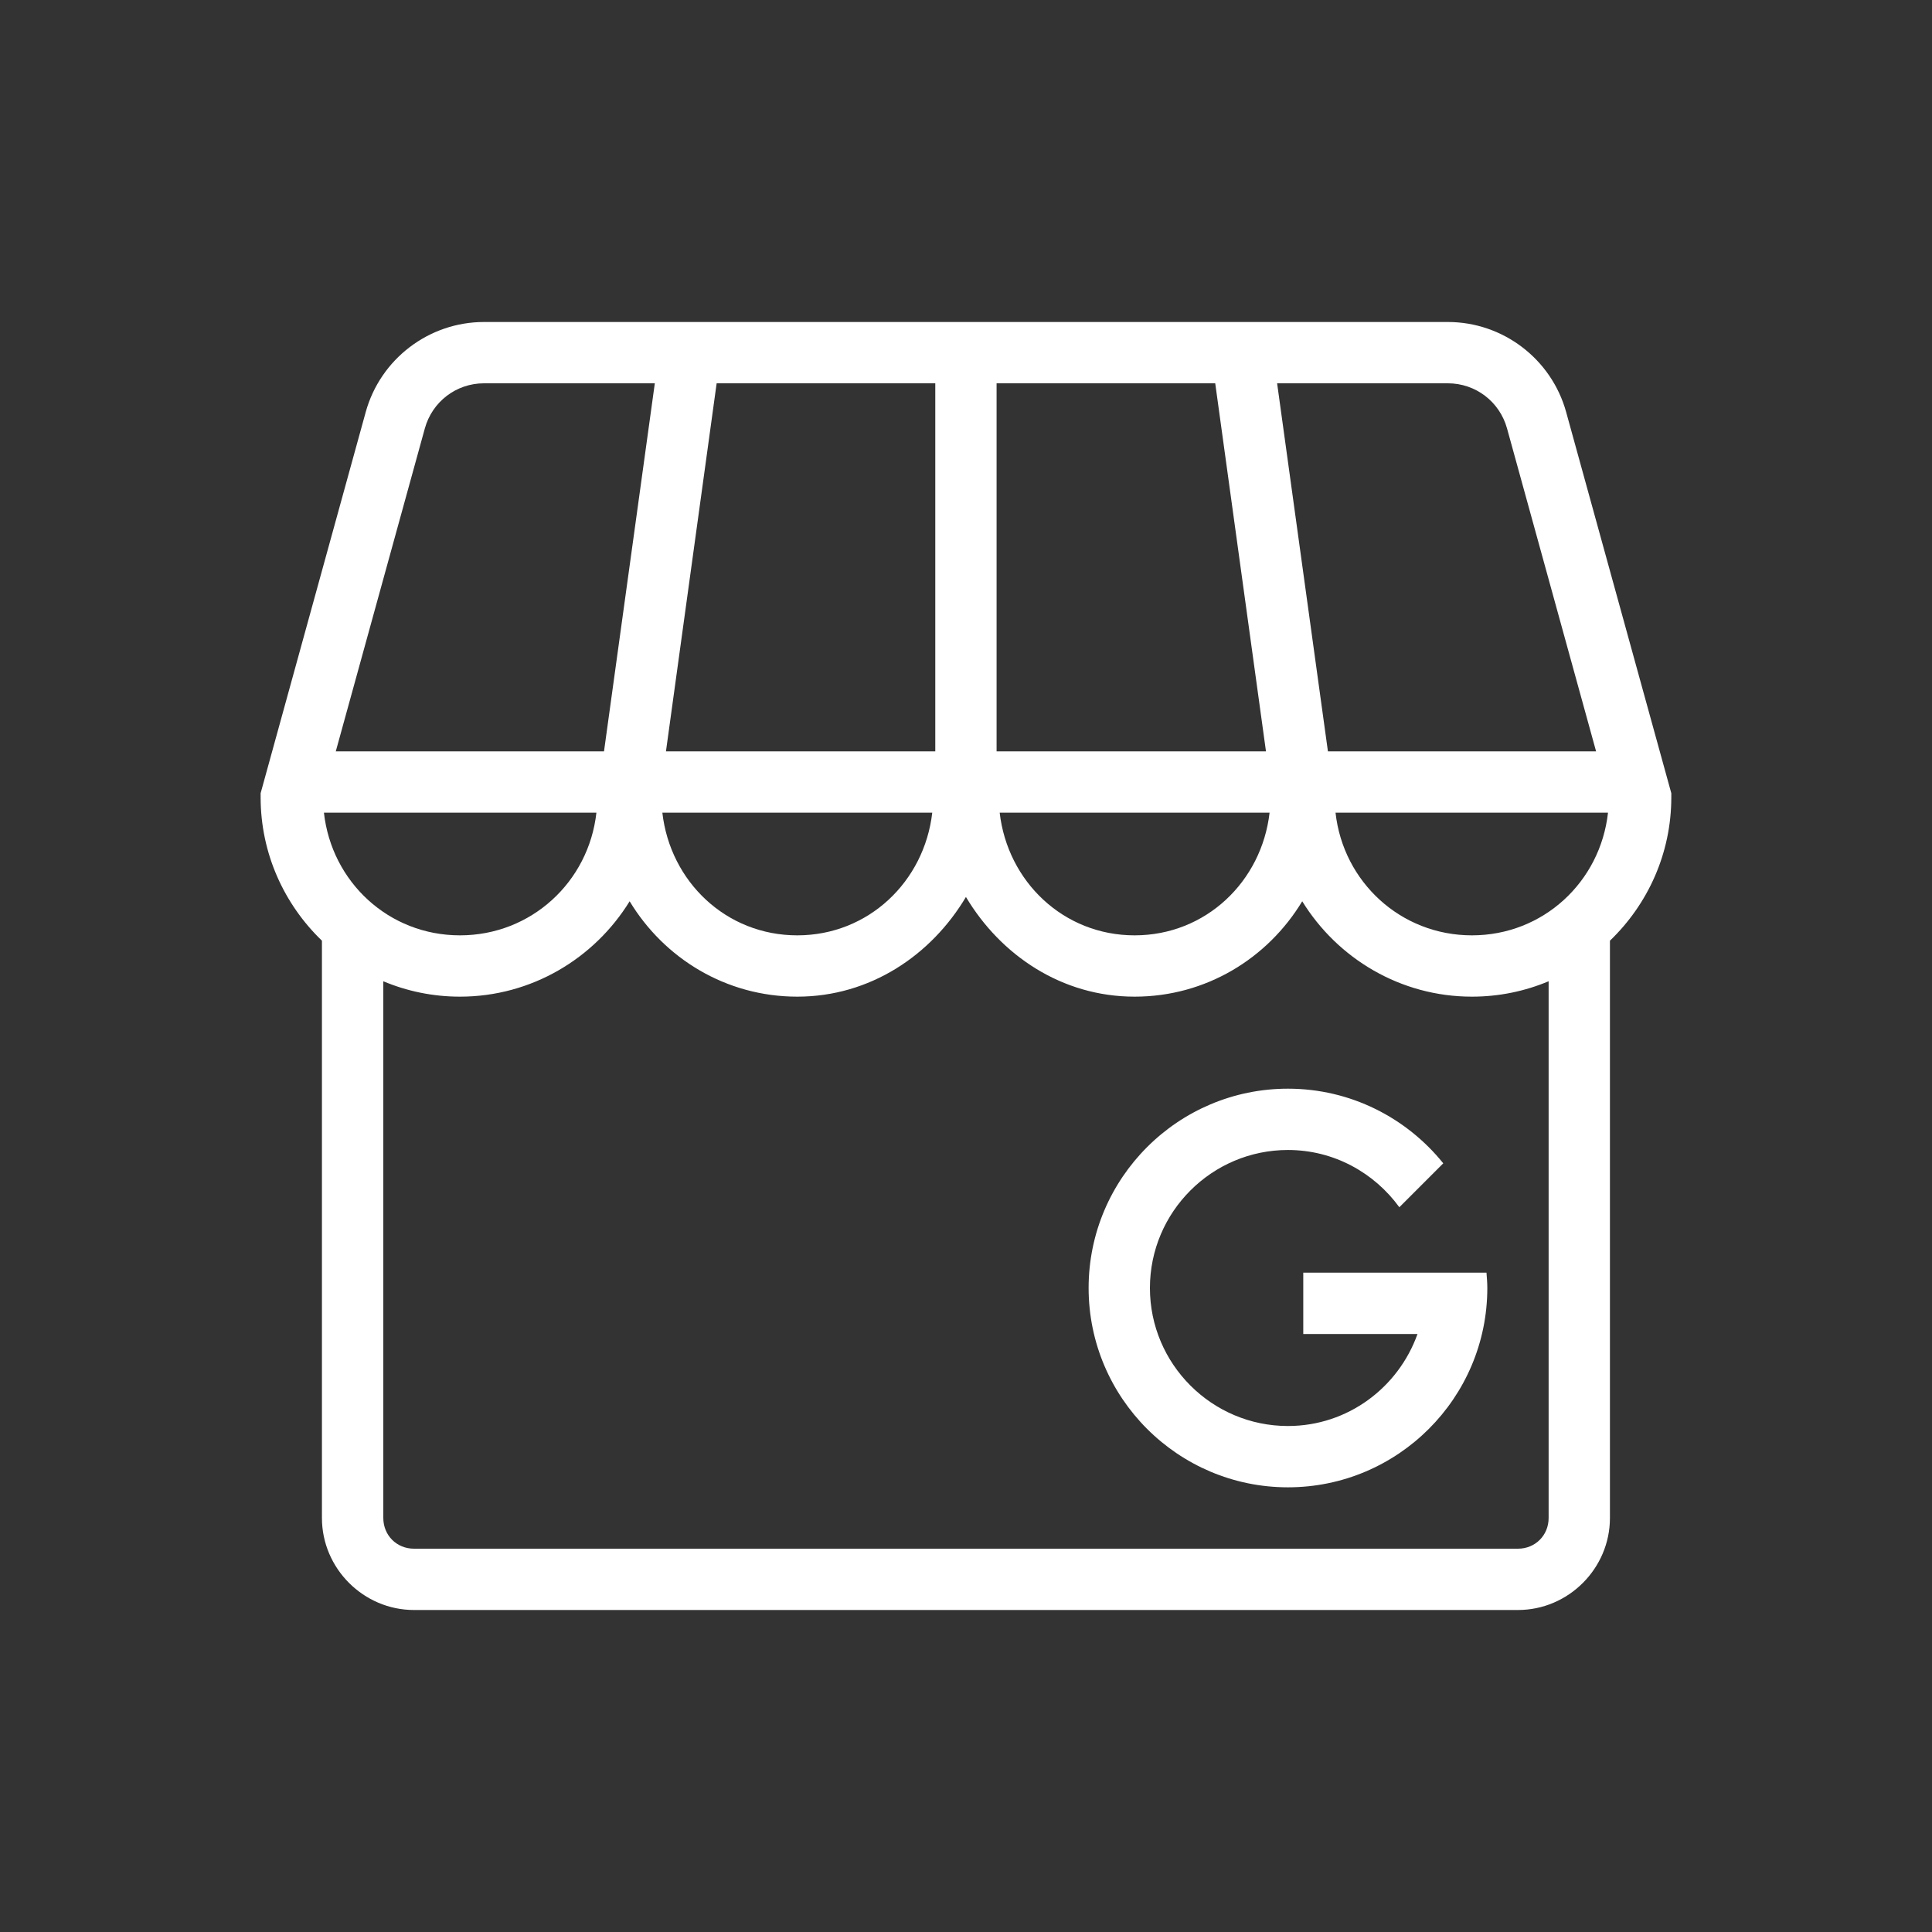 <svg xmlns="http://www.w3.org/2000/svg" width="30" height="30" viewBox="0 0 30 30" fill="none"><rect x="0" y="0" width="30" height="30" fill="#333333" stroke="none"/><path d="M7.515 5C6.661 5 5.907 5.574 5.679 6.398L4.047 12.317V12.381C4.047 13.254 4.414 14.044 4.999 14.607V23.571C4.999 24.355 5.645 25 6.428 25H23.571C24.354 25 24.999 24.355 24.999 23.571V14.607C25.585 14.044 25.952 13.254 25.952 12.381V12.317L24.319 6.398C24.091 5.574 23.337 5 22.483 5H7.515ZM7.515 5.952H10.168L9.379 11.667H5.214L6.597 6.652C6.712 6.237 7.085 5.952 7.515 5.952ZM11.128 5.952H14.523V11.667H10.341L11.128 5.952ZM15.475 5.952H18.87L19.658 11.667H15.475V5.952ZM19.831 5.952H22.483C22.913 5.952 23.286 6.237 23.401 6.652L24.784 11.667H20.62L19.831 5.952ZM5.03 12.619H9.261C9.142 13.693 8.25 14.524 7.142 14.524C6.035 14.524 5.149 13.693 5.03 12.619ZM10.285 12.619H14.476C14.353 13.689 13.485 14.524 12.38 14.524C11.275 14.524 10.407 13.689 10.285 12.619ZM15.523 12.619H19.714C19.591 13.689 18.723 14.524 17.618 14.524C16.514 14.524 15.646 13.689 15.523 12.619ZM20.738 12.619H24.969C24.85 13.693 23.963 14.524 22.856 14.524C21.749 14.524 20.857 13.693 20.738 12.619ZM14.999 13.928C15.54 14.835 16.489 15.476 17.618 15.476C18.728 15.476 19.686 14.88 20.221 13.995C20.767 14.881 21.744 15.476 22.856 15.476C23.278 15.476 23.68 15.391 24.047 15.237V23.571C24.047 23.84 23.84 24.048 23.571 24.048H6.428C6.159 24.048 5.952 23.84 5.952 23.571V15.237C6.319 15.391 6.721 15.476 7.142 15.476C8.255 15.476 9.231 14.881 9.777 13.995C10.312 14.88 11.271 15.476 12.38 15.476C13.509 15.476 14.459 14.835 14.999 13.928ZM19.999 16.905C18.293 16.905 16.904 18.293 16.904 20C16.904 21.707 18.293 23.095 19.999 23.095C21.706 23.095 23.095 21.707 23.095 20C23.095 19.919 23.088 19.841 23.082 19.762H20.237V20.714H22.011C21.715 21.544 20.929 22.143 19.999 22.143C18.818 22.143 17.856 21.181 17.856 20C17.856 18.819 18.818 17.857 19.999 17.857C20.712 17.857 21.339 18.21 21.729 18.746L22.411 18.064C21.843 17.359 20.974 16.905 19.999 16.905Z" fill="white"></path></svg>